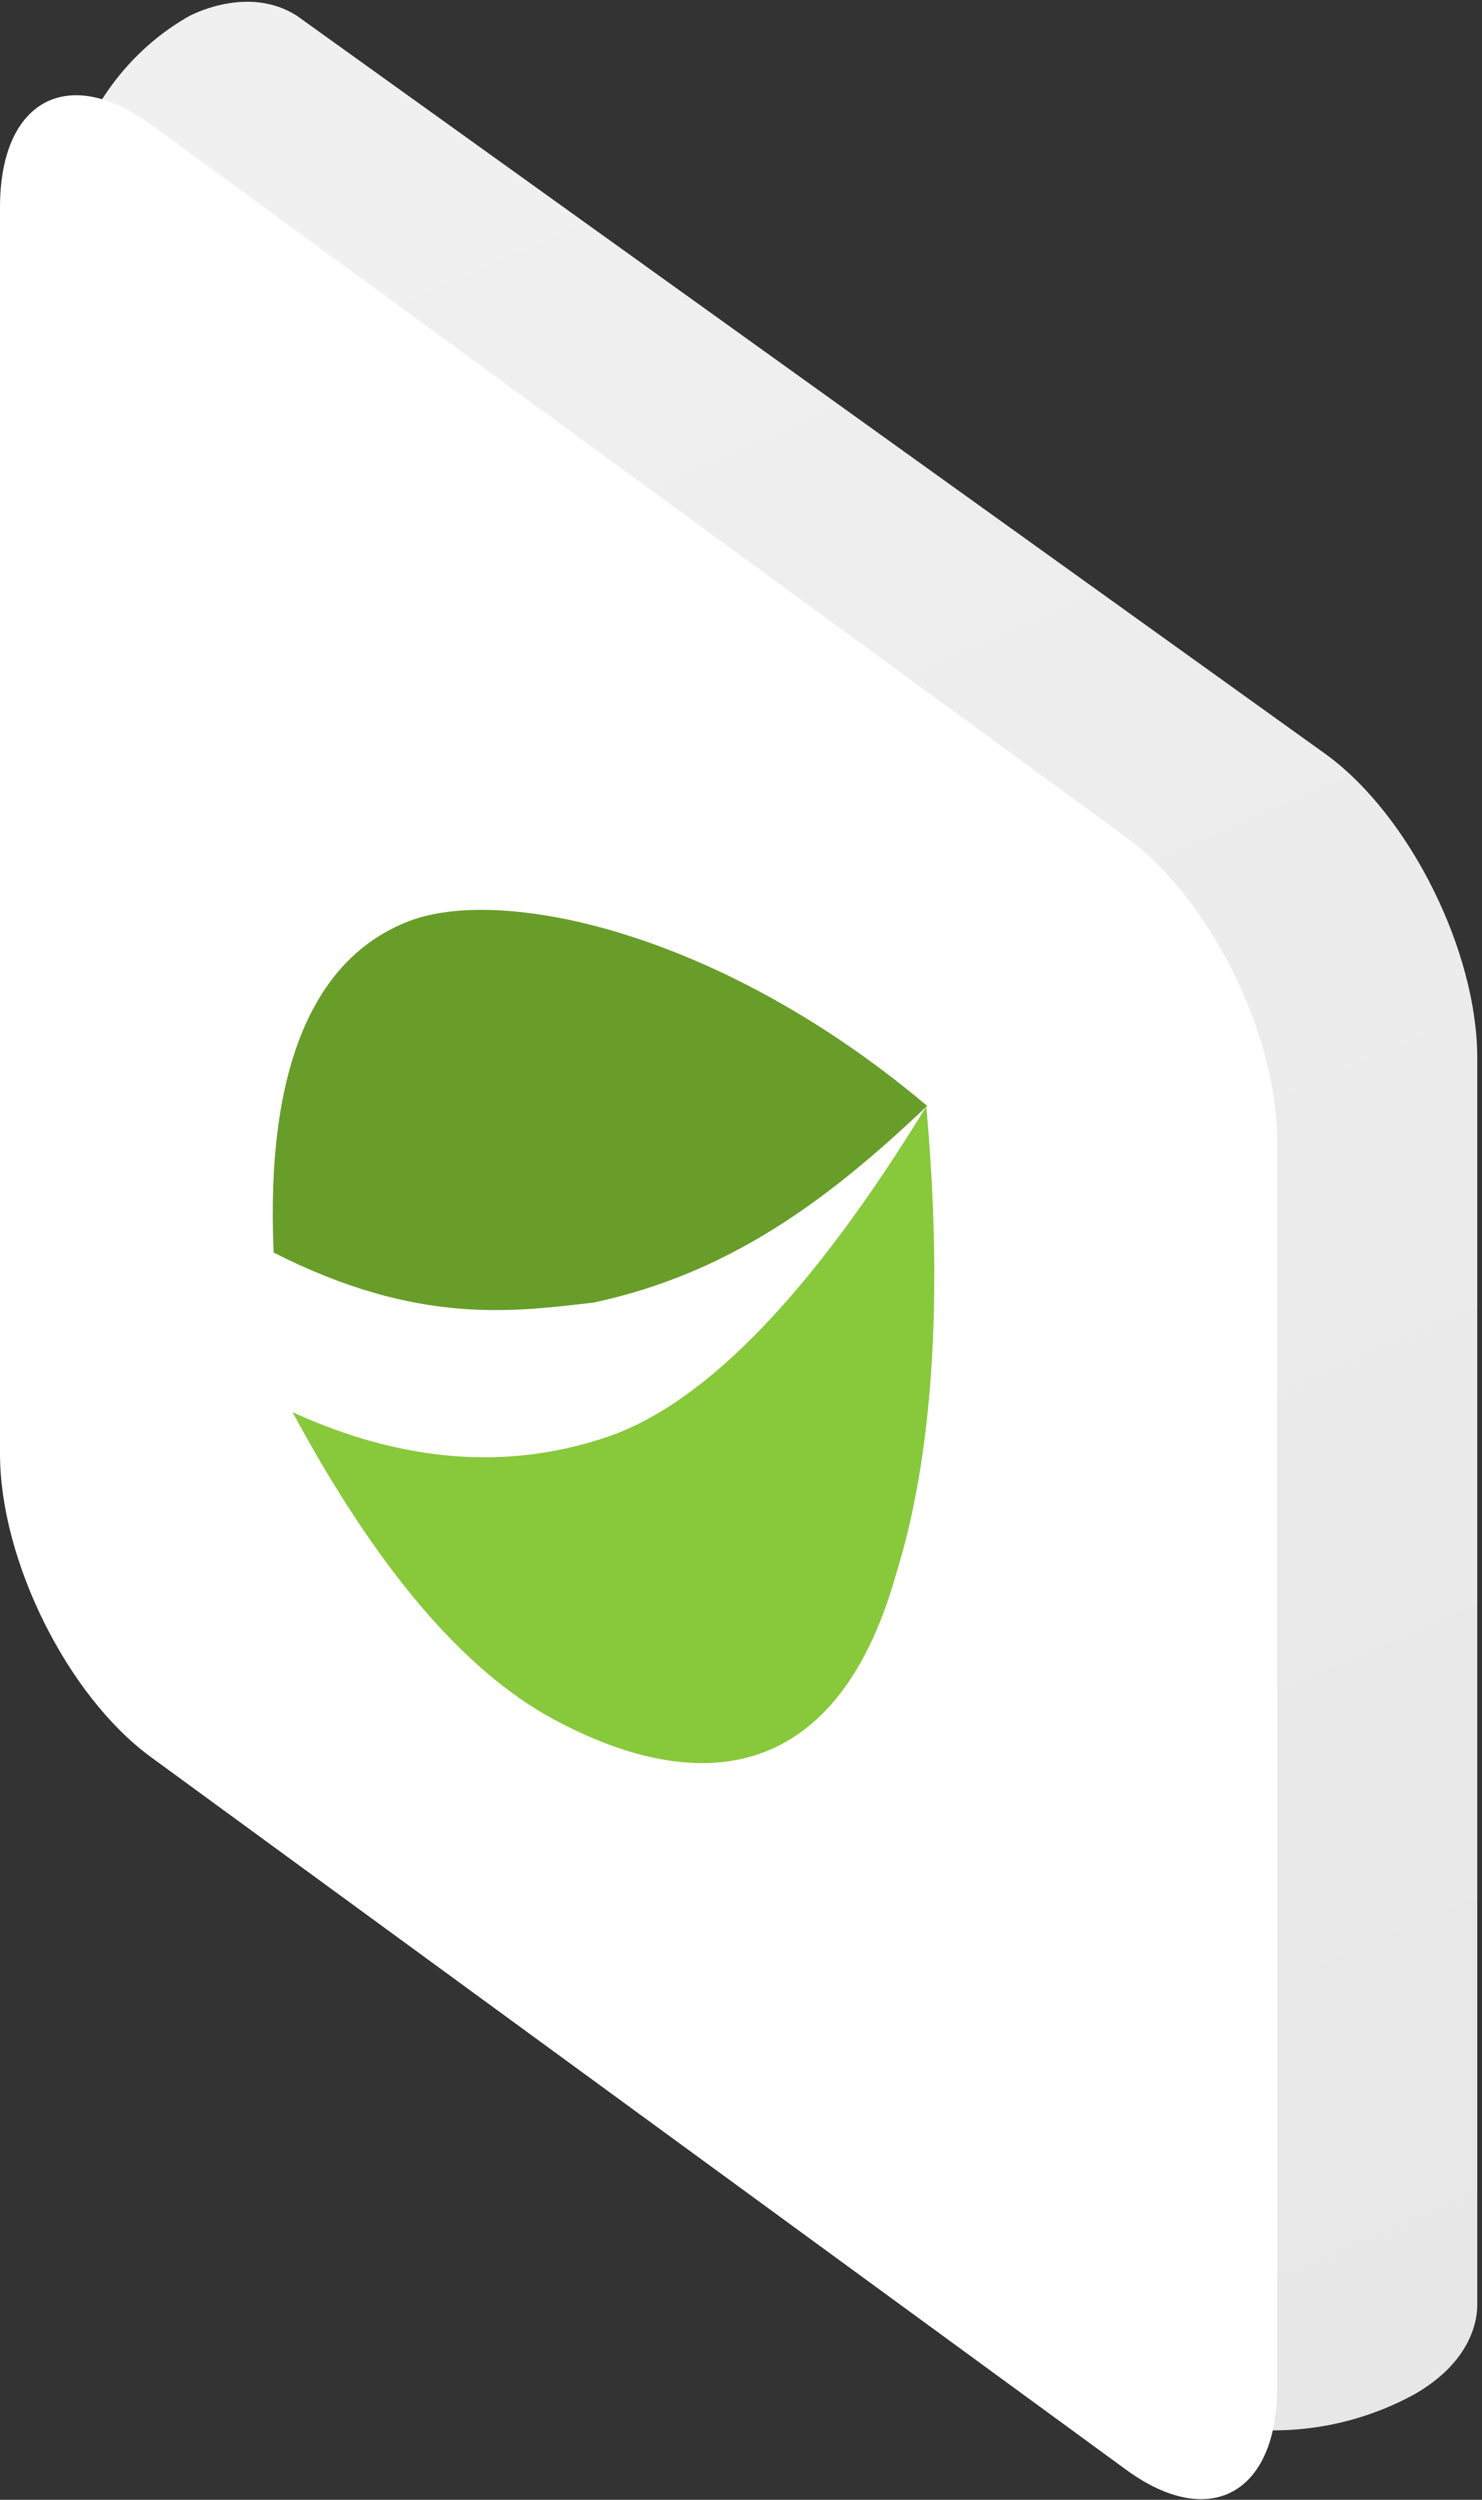 <svg width="51" height="86" viewBox="0 0 51 86" fill="none" xmlns="http://www.w3.org/2000/svg">
<rect x="0" y="0" width="51" height="86" fill="#333333" stroke="none"/>
<path fill-rule="evenodd" clip-rule="evenodd" d="M10.209 0.537L45.645 25.962C48.512 28.057 50.837 32.727 50.837 36.395V79.277C50.837 80.226 50.293 81.447 48.667 82.374V82.374C44.825 84.469 40.071 83.862 36.878 80.867L12.076 57.601C9.209 55.506 6.884 50.835 6.884 47.168L2.134 9.651C1.676 6.037 3.326 2.374 6.488 0.566V0.566C6.515 0.551 6.501 0.559 6.528 0.545C6.815 0.397 8.632 -0.462 10.209 0.537Z" fill="url(#paint0_linear)"/>
<path fill-rule="evenodd" clip-rule="evenodd" d="M5.192 4.285L38.76 28.808C41.628 30.902 43.952 35.573 43.952 39.24V82.123C43.952 85.79 41.628 87.064 38.76 84.97L5.192 60.447C2.325 58.352 0 53.681 0 50.014V7.131C0 3.464 2.325 2.19 5.192 4.285Z" fill="white"/>
<path fill-rule="evenodd" clip-rule="evenodd" d="M10.068 48.583C12.953 53.943 15.938 57.459 19.024 59.133C23.653 61.642 28.706 61.721 30.838 54.148C32.094 50.123 32.47 44.664 31.877 38.065C28.005 44.392 24.312 48.281 20.885 49.438C17.457 50.595 13.852 50.31 10.068 48.583Z" fill="#88C83B"/>
<path fill-rule="evenodd" clip-rule="evenodd" d="M31.905 38.045C28.42 41.367 25.025 43.828 20.427 44.812C17.735 45.116 14.411 45.632 9.417 43.091C9.13 36.594 10.875 32.918 14.076 31.689C17.278 30.461 24.793 32.042 31.905 38.045Z" fill="#689D2A"/>
<defs>
<linearGradient id="paint0_linear" x1="1.385" y1="10.851" x2="35.008" y2="87.465" gradientUnits="userSpaceOnUse">
<stop stop-color="#F0F0F0"/>
<stop offset="1" stop-color="#E7E7E7"/>
</linearGradient>
</defs>
</svg>
